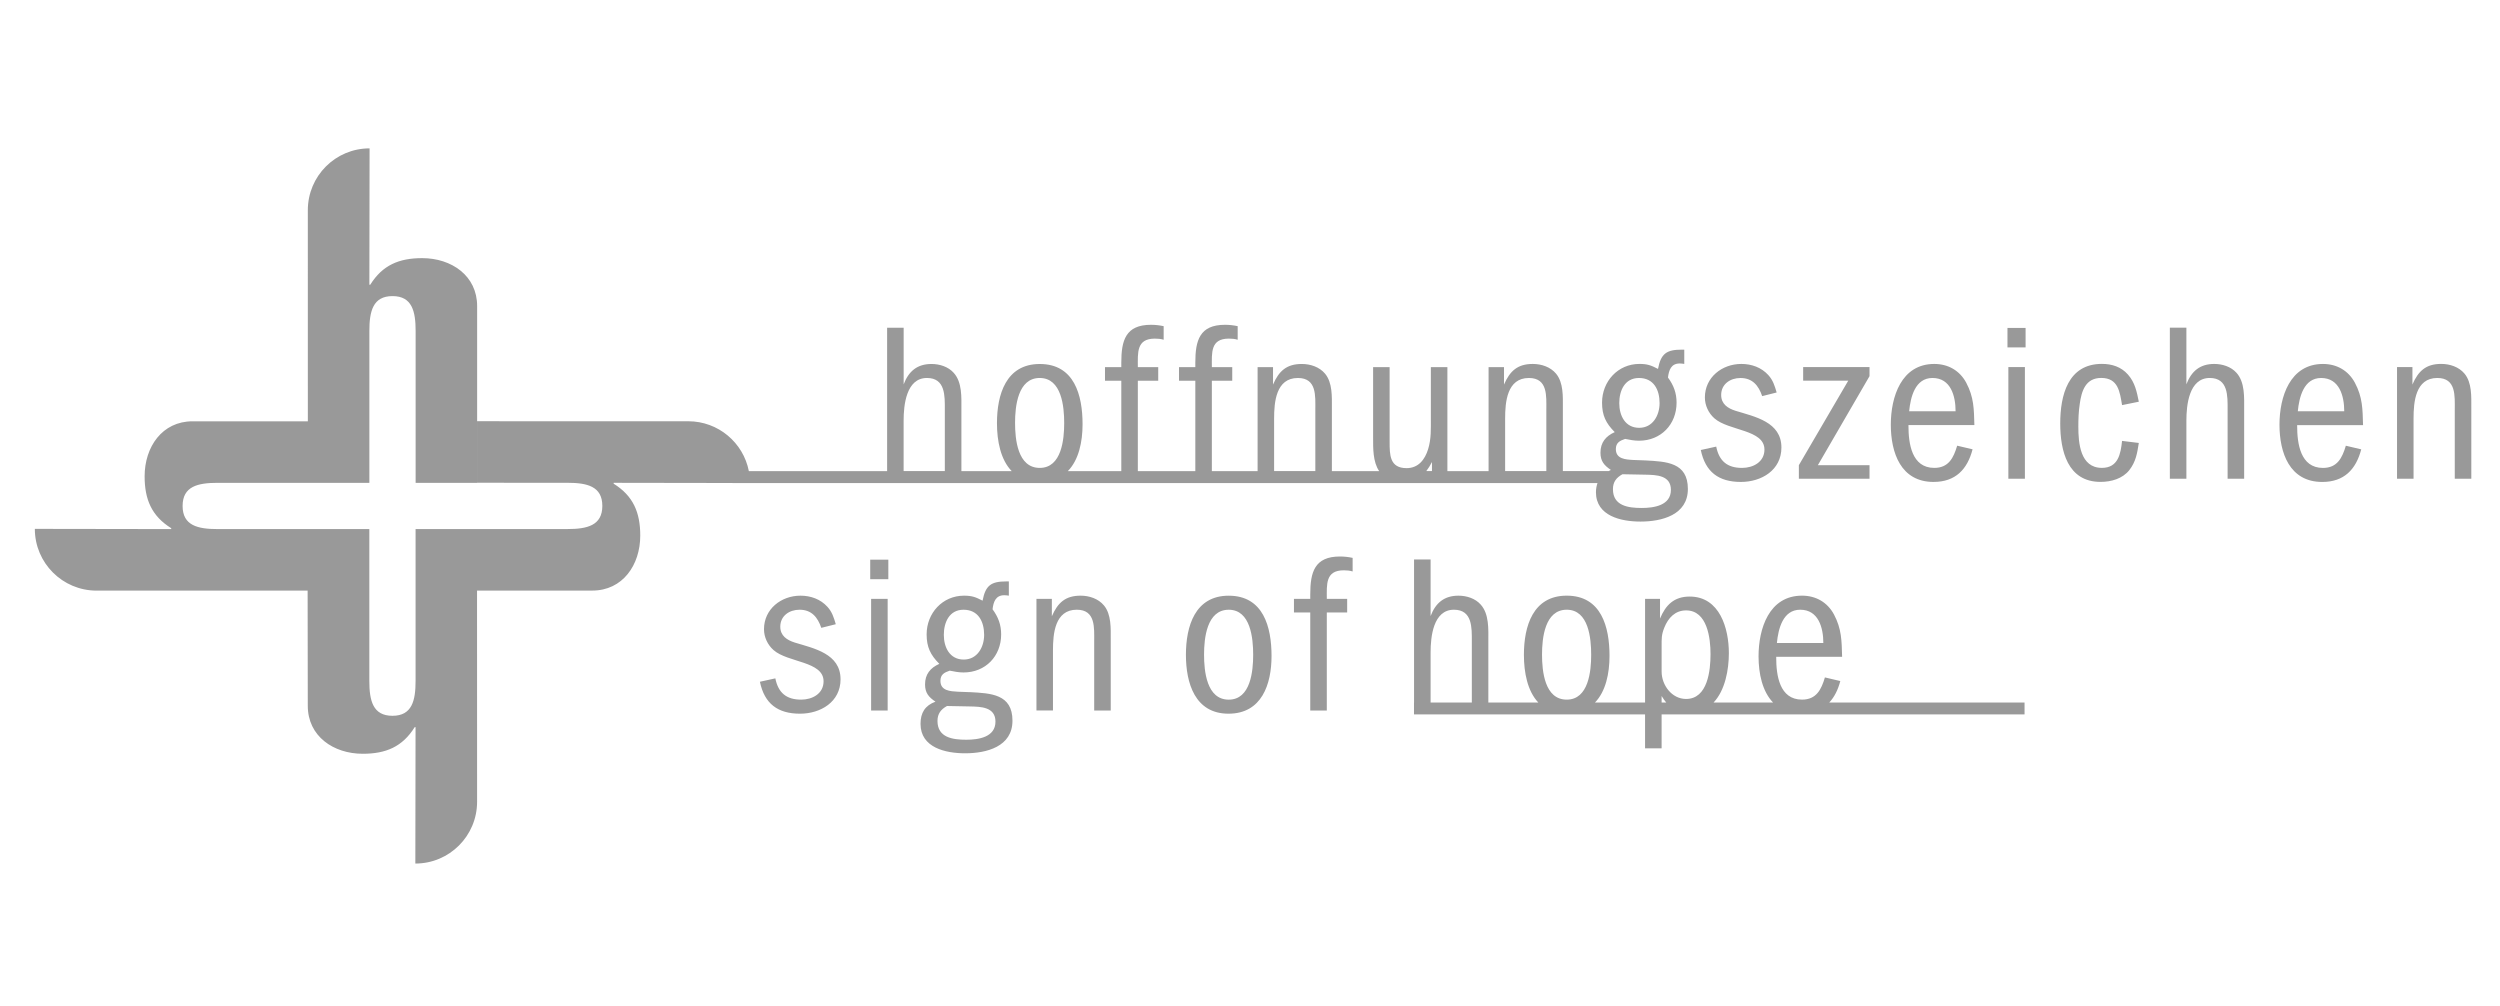 <?xml version="1.0" encoding="UTF-8"?>
<svg enable-background="new 0 0 174 70" version="1.1" viewBox="0 0 174 70" xml:space="preserve" xmlns="http://www.w3.org/2000/svg">
<path d="m134.58 33.542c1.514 0 2.348-0.867 2.711-2.27l-1.072-0.252c-0.251 0.851-0.599 1.545-1.593 1.545-1.576 0-1.797-1.703-1.797-2.932v-0.047h4.588c-0.031-1.119-0.031-1.939-0.567-2.948-0.456-0.851-1.262-1.308-2.223-1.308-2.301 0-3.026 2.301-3.026 4.225 0 1.955 0.693 3.988 2.98 3.988zm-0.079-7.235c1.277 0 1.608 1.261 1.608 2.317h-3.232c0.096-0.978 0.41-2.317 1.625-2.317zm-4.382 7.015h-4.918v-0.946l3.437-5.88h-3.138v-0.946h4.619v0.631l-3.595 6.195h3.595v0.946zm-7.314-2.033c0-1.403-2.491-1.292-3.485-2.175-0.409-0.363-0.66-0.899-0.66-1.451 0-1.403 1.197-2.333 2.537-2.333 0.709 0 1.388 0.237 1.876 0.773 0.331 0.363 0.442 0.741 0.583 1.214l-1.008 0.253c-0.252-0.741-0.678-1.261-1.513-1.261-0.708 0-1.341 0.426-1.341 1.182 0 0.63 0.458 0.93 1.009 1.103 1.341 0.41 3.184 0.773 3.184 2.553 0 1.577-1.388 2.396-2.821 2.396-1.545 0-2.474-0.694-2.79-2.223l1.073-0.236c0.204 1.008 0.772 1.482 1.797 1.482 0.771 0 1.56-0.41 1.56-1.277zm-11.728 2.963c0 1.672 1.766 2.05 3.105 2.05 1.482 0 3.294-0.458 3.294-2.271 0-1.86-1.514-1.906-2.963-1.986-0.284-0.015-0.553-0.015-0.836-0.031-0.536-0.031-1.214-0.064-1.214-0.756 0-0.441 0.269-0.583 0.647-0.71 0.316 0.064 0.63 0.126 0.962 0.126 1.529 0 2.617-1.135 2.617-2.648 0-0.678-0.205-1.214-0.599-1.75 0.063-0.52 0.221-0.978 0.82-0.978 0.109 0 0.204 0.015 0.315 0.031v-0.993h-0.174c-1.056 0-1.45 0.268-1.655 1.34-0.489-0.252-0.741-0.347-1.293-0.347-1.497 0-2.601 1.214-2.601 2.696 0 0.883 0.267 1.435 0.883 2.05-0.63 0.284-0.993 0.725-0.993 1.434 0 0.583 0.252 0.883 0.726 1.199-0.059 0.022-0.098 0.055-0.152 0.08h-3.191v-4.415c0-0.773 0.047-1.734-0.473-2.364-0.394-0.474-1.024-0.678-1.623-0.678-1.056 0-1.591 0.489-2.001 1.435v-1.214h-1.073v7.237h-2.867v-7.237h-1.151v3.548c0 0.74 0.031 1.449-0.189 2.159-0.221 0.725-0.678 1.324-1.498 1.324-1.183 0-1.183-0.929-1.183-1.844v-5.186h-1.149v4.903c0 0.722-0.021 1.691 0.423 2.334h-3.292v-4.415c0-0.773 0.046-1.734-0.473-2.364-0.394-0.474-1.024-0.678-1.623-0.678-1.056 0-1.593 0.489-2.001 1.435v-1.214h-1.073v7.237h-3.184v-6.291h1.419v-0.946h-1.419c0-0.992-0.11-1.986 1.182-1.986 0.221 0 0.41 0.016 0.615 0.079v-0.946c-0.3-0.063-0.583-0.095-0.883-0.095-1.766 0-2.065 1.088-2.065 2.633v0.315h-1.135v0.946h1.135v6.291h-4.001v-6.291h1.419v-0.946h-1.419c0-0.992-0.11-1.986 1.182-1.986 0.221 0 0.41 0.016 0.615 0.079v-0.946c-0.3-0.063-0.583-0.095-0.883-0.095-1.766 0-2.065 1.088-2.065 2.633v0.315h-1.135v0.946h1.135v6.291h-3.723c0.762-0.774 1.027-2.034 1.027-3.264 0-2.018-0.567-4.193-2.979-4.193-2.349 0-2.979 2.128-2.979 4.114 0 1.245 0.255 2.549 1.028 3.343h-3.503v-4.289c0-0.836 0.064-1.892-0.536-2.554-0.379-0.425-0.977-0.615-1.545-0.615-0.993 0-1.592 0.505-1.938 1.419v-3.941h-1.151v9.98h-9.623c-0.386-1.979-2.126-3.471-4.218-3.471l-14.692-0.002v4.282l6.282 0.003c1.367 0 2.43 0.243 2.43 1.609 0 1.367-1.063 1.61-2.43 1.61h-10.568v10.569c0 1.366-0.242 2.429-1.609 2.429s-1.61-1.063-1.61-2.429v-10.569h-4.28l-6.287 0.002c-1.367 0-2.429-0.242-2.429-1.609 0-1.367 1.062-1.609 2.429-1.609h6.289v7.324e-4h4.281v-10.569c0-1.365 0.243-2.429 1.61-2.429 1.366 0 1.61 1.063 1.61 2.429v10.569h4.281v-12.299c0-2.126-1.792-3.341-3.826-3.341-1.609 0-2.764 0.486-3.614 1.852h-0.061l0.015-9.492c-2.376 0-4.298 1.925-4.298 4.301l7.324e-4 14.695h-8.02c-2.125 0-3.34 1.792-3.34 3.827 0 1.609 0.486 2.764 1.852 3.614v0.061l-9.493-0.015c0 2.375 1.926 4.298 4.301 4.298l14.685-0.001 0.011 8.015c0 2.126 1.792 3.341 3.826 3.341 1.61 0 2.764-0.486 3.614-1.852h0.061l-0.015 9.493c2.375 0 4.298-1.926 4.298-4.301l-0.004-14.698h8.019c2.126 0 3.341-1.79 3.341-3.825 0-1.61-0.486-2.764-1.852-3.614v-0.061l8.269 0.013v0.002h60.207c-0.064 0.19-0.107 0.396-0.107 0.637zm2.995-7.944c1.026 0 1.435 0.819 1.435 1.75 0 0.851-0.473 1.718-1.419 1.718-0.978 0-1.387-0.852-1.387-1.718 0-0.867 0.378-1.75 1.371-1.75zm-41.706 0c1.529 0 1.702 2.002 1.702 3.137 0 1.119-0.173 3.121-1.702 3.121-1.545 0-1.718-2.002-1.718-3.138 0-1.135 0.189-3.121 1.718-3.121zm40.556 6.699c0.537 0.016 1.056 0.016 1.593 0.031 0.756 0.016 1.78 0.032 1.78 1.056 0 1.088-1.181 1.261-2.033 1.261-0.929 0-2.001-0.142-2.001-1.308-1e-7 -0.505 0.236-0.804 0.662-1.04zm-8.165-3.878c0-1.135 0.125-2.821 1.654-2.821 1.326 0 1.214 1.261 1.214 2.223v4.257h-2.868v-3.659zm-5.092 3.027v0.631h-0.395c0.141-0.182 0.271-0.388 0.395-0.631zm-10.987-3.027c0-1.135 0.126-2.821 1.656-2.821 1.324 0 1.213 1.261 1.213 2.223v4.257h-2.869v-3.659zm-25.786 0.142c0-1.056 0.173-2.964 1.624-2.964 1.292 0 1.244 1.261 1.244 2.191v4.289h-2.868v-3.516zm76.89-3.721h1.151v7.772h-1.151v-7.772zm4.966 2.585c-0.078 0.505-0.096 1.04-0.096 1.56 0 1.135 0.127 2.869 1.64 2.869 1.135 0 1.308-0.978 1.403-1.877l1.166 0.142c-0.11 0.709-0.204 1.308-0.661 1.892-0.474 0.599-1.262 0.819-2.003 0.819-2.301 0-2.805-2.175-2.805-4.067 0-1.954 0.534-4.146 2.9-4.146 0.694 0 1.34 0.204 1.813 0.742 0.489 0.551 0.615 1.197 0.756 1.891l-1.166 0.236c-0.158-0.929-0.269-1.891-1.45-1.891-1.087 1e-7 -1.373 0.898-1.498 1.828zm10.909-2.191c0.598 0.662 0.536 1.718 0.536 2.554v4.823h-1.151v-4.823c0-0.93 0.047-2.191-1.244-2.191-1.451 0-1.625 1.907-1.625 2.964v4.051h-1.151v-10.514h1.151v3.941c0.348-0.915 0.946-1.419 1.939-1.419 0.568 0 1.166 0.19 1.545 0.615zm16.346 2.428v4.95h-1.151v-4.792c0-0.962 0.11-2.223-1.214-2.223-1.529 0-1.655 1.687-1.655 2.821v4.193h-1.15v-7.772h1.072v1.214c0.409-0.946 0.946-1.435 2.001-1.435 0.599 0 1.23 0.204 1.625 0.678 0.519 0.63 0.472 1.592 0.472 2.364zm-32.283-5.548h1.261v1.356h-1.261v-1.356zm24.748 6.763c-0.031-1.119-0.031-1.939-0.567-2.948-0.457-0.851-1.262-1.308-2.223-1.308-2.301 0-3.026 2.301-3.026 4.225 0 1.955 0.693 3.988 2.979 3.988 1.513 0 2.348-0.867 2.711-2.27l-1.071-0.252c-0.252 0.851-0.599 1.545-1.593 1.545-1.576 0-1.796-1.703-1.796-2.932v-0.047h4.586zm-2.916-3.279c1.276 0 1.607 1.261 1.607 2.317h-3.232c0.096-0.978 0.411-2.317 1.625-2.317zm-103.05 20.97c0 1.575-1.387 2.395-2.822 2.395-1.544 0-2.474-0.693-2.79-2.223l1.073-0.236c0.204 1.009 0.772 1.481 1.797 1.481 0.772 0 1.56-0.409 1.56-1.277 0-1.403-2.491-1.292-3.484-2.175-0.41-0.362-0.662-0.899-0.662-1.45 0-1.403 1.197-2.334 2.538-2.334 0.709 0 1.387 0.237 1.875 0.773 0.331 0.363 0.442 0.74 0.583 1.214l-1.008 0.252c-0.253-0.741-0.678-1.261-1.514-1.261-0.709 0-1.34 0.426-1.34 1.181 0 0.631 0.458 0.93 1.01 1.105 1.339 0.408 3.183 0.772 3.183 2.553zm2.065-8.324h1.261v1.356h-1.261v-1.356zm24.953 2.506c-2.349 0-2.98 2.128-2.98 4.115 0 1.969 0.631 4.098 2.964 4.098 2.317 0 2.995-2.049 2.995-4.019-1e-7 -2.017-0.567-4.193-2.979-4.193zm0 7.236c-1.545 0-1.718-2.002-1.718-3.137s0.189-3.121 1.718-3.121c1.529 0 1.701 2.001 1.701 3.137 0 1.119-0.172 3.121-1.701 3.121zm-24.89-7.014h1.151v7.772h-1.151v-7.772zm6.873 6.493c-0.283-0.015-0.551-0.015-0.835-0.031-0.536-0.031-1.214-0.063-1.214-0.756 0-0.442 0.269-0.583 0.647-0.71 0.315 0.064 0.63 0.126 0.961 0.126 1.529 0 2.618-1.135 2.618-2.648 0-0.678-0.205-1.214-0.599-1.75 0.062-0.521 0.22-0.978 0.819-0.978 0.11 0 0.204 0.015 0.315 0.031v-0.992h-0.173c-1.056 0-1.451 0.268-1.655 1.34-0.488-0.252-0.741-0.348-1.292-0.348-1.498 0-2.602 1.214-2.602 2.696 0 0.883 0.268 1.433 0.883 2.049-0.631 0.284-0.993 0.725-0.993 1.435 0 0.583 0.252 0.882 0.725 1.197-0.725 0.268-1.04 0.772-1.04 1.544 0 1.671 1.765 2.05 3.105 2.05 1.482 0 3.294-0.457 3.294-2.27-2e-7 -1.861-1.514-1.907-2.964-1.987zm-0.442-5.737c1.025 0 1.435 0.82 1.435 1.75 0 0.851-0.472 1.718-1.419 1.718-0.977 0-1.387-0.851-1.387-1.718 1e-7 -0.867 0.378-1.75 1.371-1.75zm0.19 9.048c-0.93 0-2.002-0.142-2.002-1.308 0-0.505 0.237-0.804 0.662-1.04 0.536 0.014 1.056 0.014 1.592 0.031 0.757 0.015 1.781 0.031 1.781 1.056 1e-7 1.087-1.182 1.261-2.033 1.261zm26.008-12.753c0.3 0 0.583 0.032 0.884 0.095v0.946c-0.204-0.063-0.394-0.08-0.616-0.08-1.292 0-1.181 0.994-1.181 1.987h1.417v0.946h-1.417v6.825h-1.152v-6.825h-1.135v-0.946h1.135v-0.316c0-1.544 0.3-2.632 2.065-2.632zm-16.424 3.405c0.52 0.629 0.472 1.593 0.472 2.364v4.95h-1.151v-4.792c0-0.962 0.11-2.223-1.213-2.223-1.53 0-1.656 1.687-1.656 2.821v4.193h-1.15v-7.771h1.072v1.214c0.409-0.946 0.945-1.435 2.001-1.435 0.599-1e-7 1.23 0.205 1.624 0.679zm51.251 5.264-1.072-0.253c-0.252 0.851-0.599 1.545-1.593 1.545-1.576 0-1.797-1.703-1.797-2.932v-0.048h4.587c-0.031-1.119-0.031-1.937-0.567-2.948-0.458-0.851-1.262-1.308-2.223-1.308-2.301 0-3.026 2.302-3.026 4.225 0 1.209 0.268 2.444 1.01 3.213h-4.14c0.802-0.844 1.064-2.281 1.064-3.433 0-1.718-0.629-3.942-2.726-3.942-1.087 0-1.67 0.585-2.065 1.531v-1.372h-1.041v7.216h-3.486c0.749-0.775 1.011-2.024 1.011-3.245 0-2.017-0.567-4.193-2.978-4.193-2.35 0-2.98 2.128-2.98 4.115 0 1.232 0.247 2.526 1.003 3.323h-3.478v-4.268c0-0.836 0.064-1.893-0.536-2.554-0.377-0.425-0.976-0.615-1.544-0.615-0.993 0-1.593 0.506-1.939 1.419v-3.94h-1.152v9.959h-0.004v0.826h16.082v2.362h1.152v-2.362h25.261v-0.826h-13.593c0.355-0.38 0.61-0.882 0.769-1.495zm-2.791-4.965c1.277 0 1.609 1.261 1.609 2.317h-3.232c0.095-0.977 0.41-2.317 1.623-2.317zm-16.251 0c1.53 0 1.702 2.001 1.702 3.137 0 1.119-0.172 3.121-1.702 3.121-1.545 0-1.719-2.002-1.719-3.137s0.189-3.121 1.719-3.121zm-9.474 2.964c0-1.057 0.174-2.964 1.623-2.964 1.293 0 1.246 1.261 1.246 2.191v4.268h-2.869v-3.496zm16.079-0.411c0-0.535-0.017-0.803 0.188-1.308 0.268-0.678 0.757-1.198 1.514-1.198 1.48 0 1.702 1.939 1.702 3.043 0 1.119-0.19 3.121-1.702 3.121-0.994 0-1.702-0.962-1.702-1.907v-1.751zm0 3.453c0.105 0.176 0.211 0.32 0.321 0.454h-0.321v-0.454z" fill="#999"/>
</svg>
